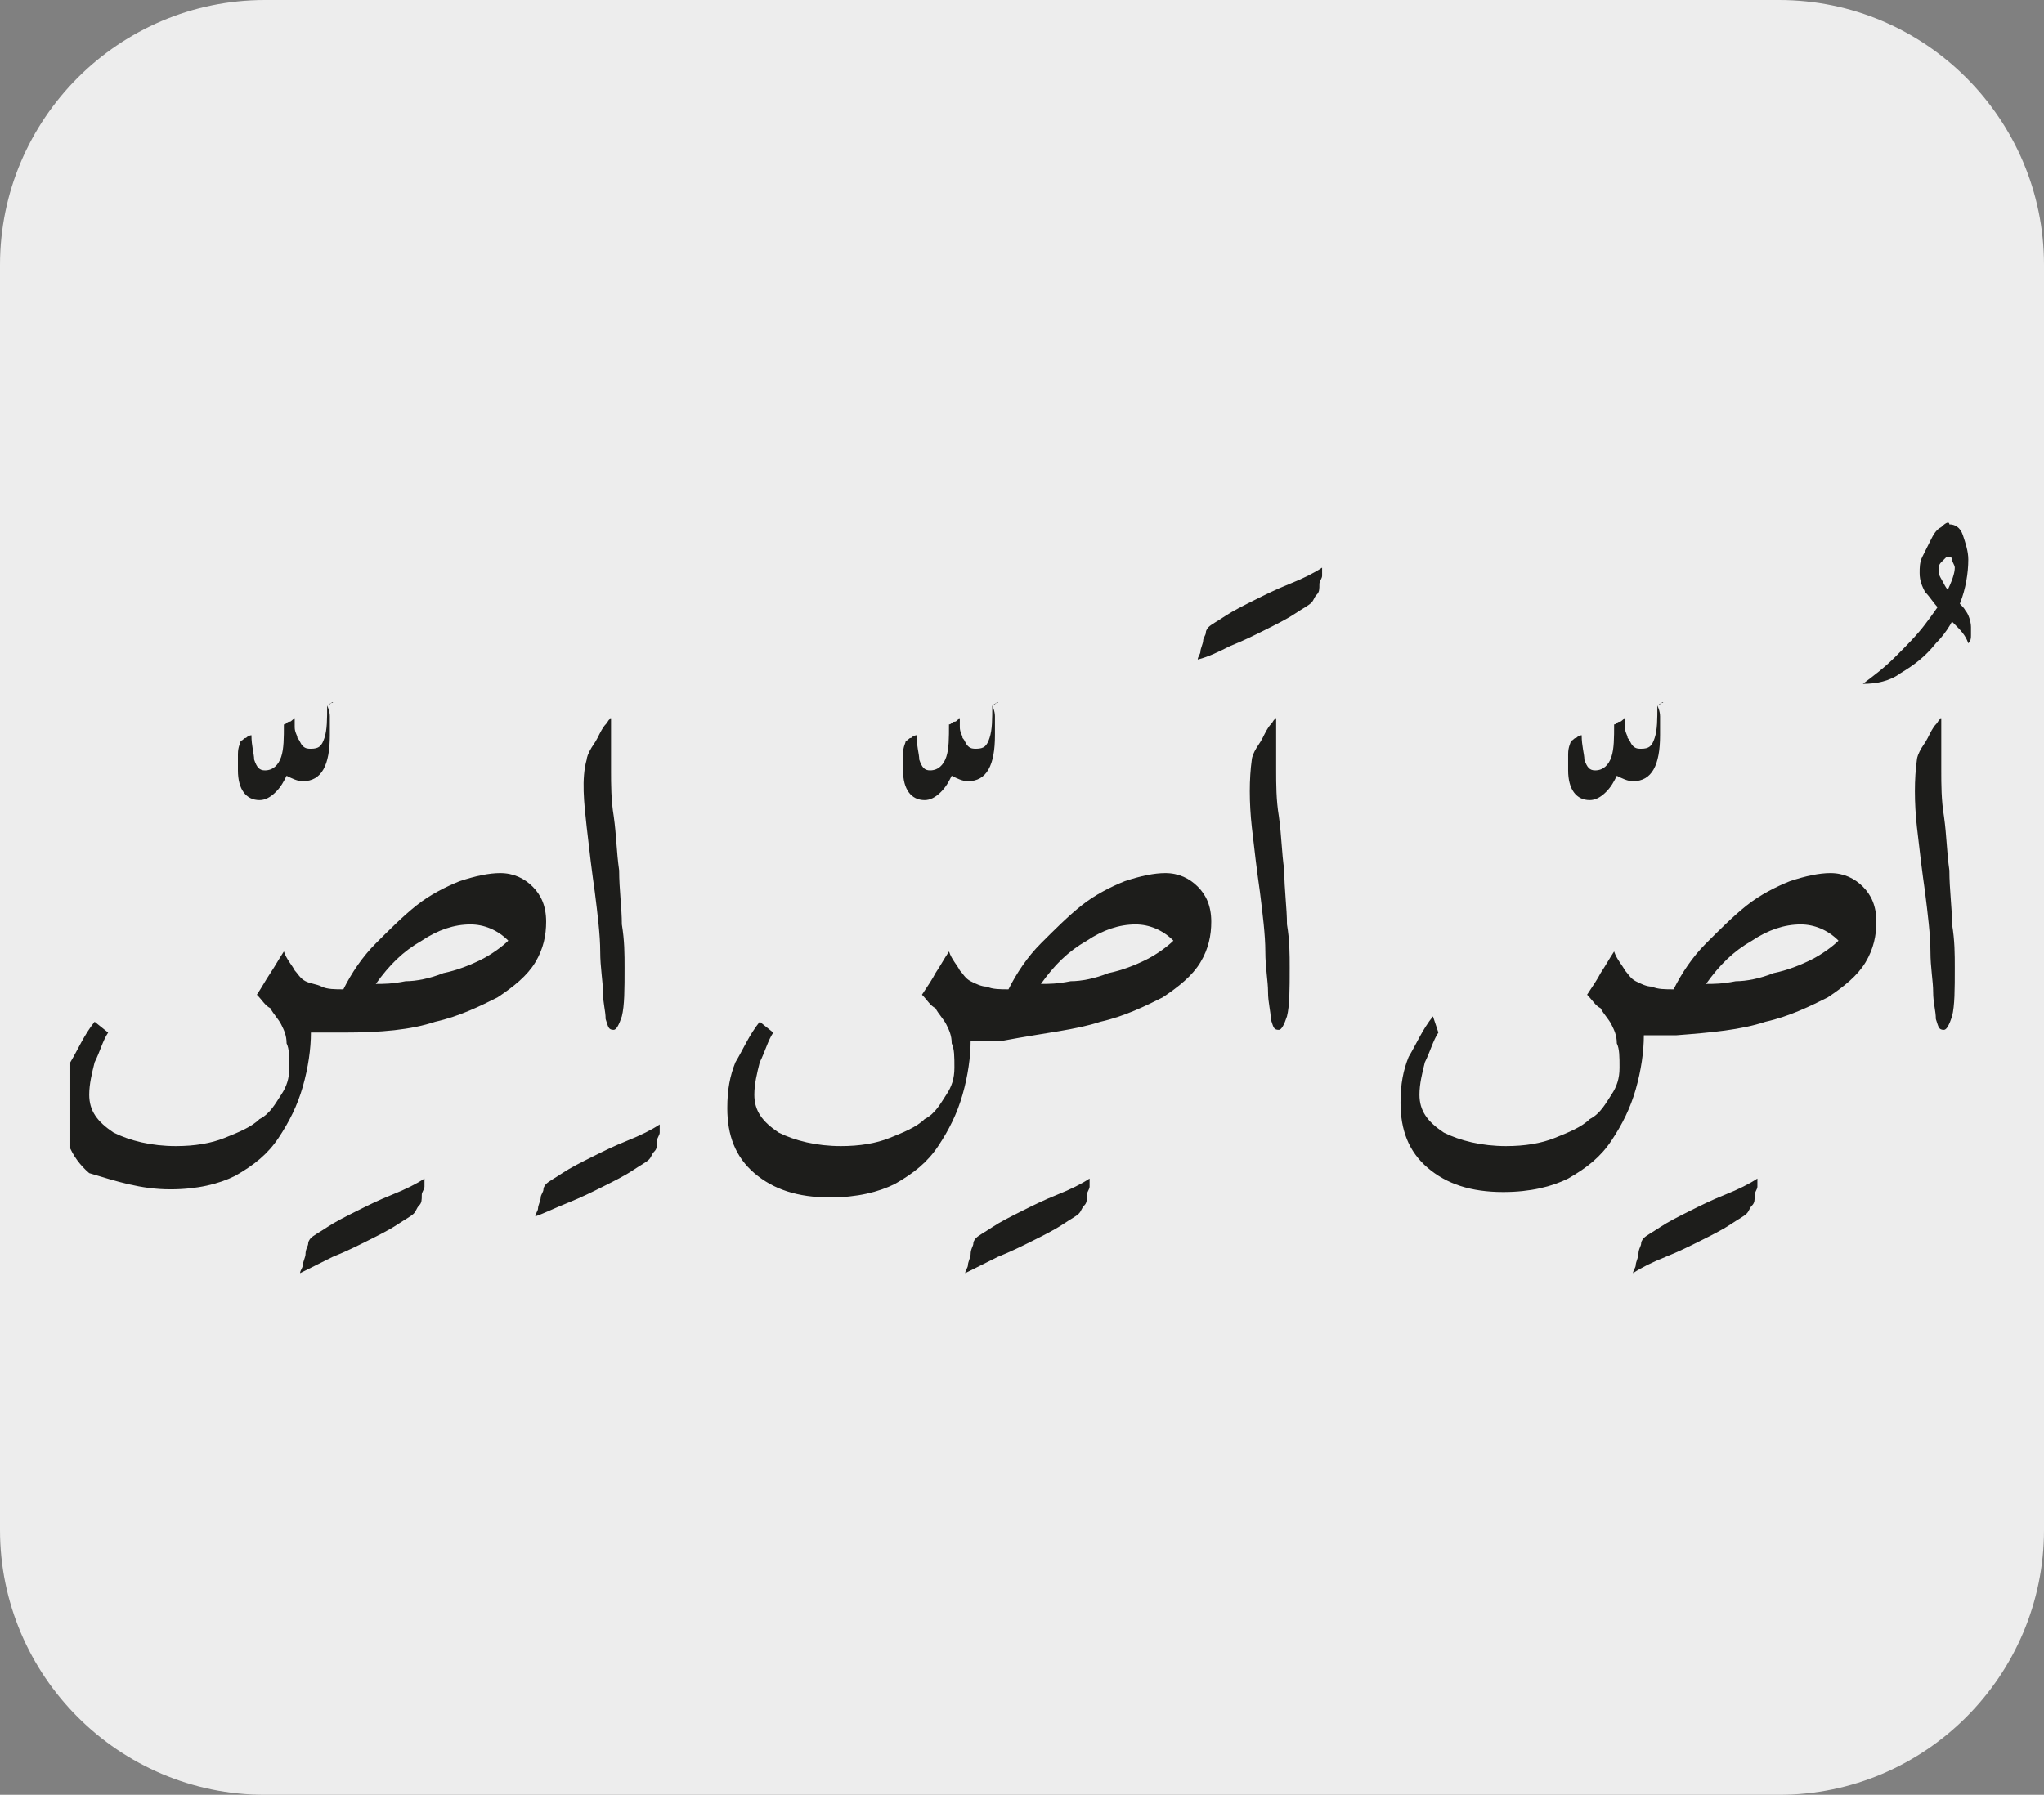<?xml version="1.0" encoding="utf-8"?>
<!-- Generator: Adobe Illustrator 24.1.3, SVG Export Plug-In . SVG Version: 6.00 Build 0)  -->
<svg version="1.1" id="katman_1" xmlns="http://www.w3.org/2000/svg" xmlns:xlink="http://www.w3.org/1999/xlink" x="0px" y="0px"
	 viewBox="0 0 75.6 66.4" style="enable-background:new 0 0 75.6 66.4;" xml:space="preserve">
<rect x="0" y="0" width="75.6" height="66.4" fill="#808080" stroke="none"/>
<style type="text/css">
	.st0{clip-path:url(#SVGID_2_);fill:#EDEDED;}
	.st1{clip-path:url(#SVGID_4_);fill:#1D1D1B;}
</style>
<g>
	<g>
		<defs>
			<rect id="SVGID_1_" width="75.6" height="66.4"/>
		</defs>
		<clipPath id="SVGID_2_">
			<use xlink:href="#SVGID_1_"  style="overflow:visible;"/>
		</clipPath>
		<path class="st0" d="M9.8,0C4.4,0,0,4.4,0,9.8v46.8c0,5.4,4.4,9.8,9.8,9.8h56c5.4,0,9.8-4.4,9.8-9.8V9.8c0-5.4-4.4-9.8-9.8-9.8
			H9.8z"/>
	</g>
</g>
<g>
	<defs>
		<rect id="SVGID_3_" x="2.6" y="19.3" width="70.5" height="27.8"/>
	</defs>
	<clipPath id="SVGID_4_">
		<use xlink:href="#SVGID_3_"  style="overflow:visible;"/>
	</clipPath>
	<path class="st1" d="M70.9,30.6c0.1,0.9,0.2,1.7,0.3,2.4c0.1,0.8,0.2,1.6,0.2,2.2s0.1,1.1,0.1,1.5c0,0.4,0.1,0.7,0.1,1
		c0.1,0.3,0.1,0.4,0.3,0.4c0.1,0,0.2-0.2,0.3-0.5c0.1-0.4,0.1-1,0.1-1.8c0-0.5,0-1-0.1-1.6c0-0.6-0.1-1.3-0.1-2
		c-0.1-0.7-0.1-1.3-0.2-2c-0.1-0.6-0.1-1.2-0.1-1.7c0-0.4,0-0.7,0-1v-0.6c0,0,0-0.1,0-0.1c0,0,0-0.1,0-0.1c0,0,0-0.1,0-0.1
		c-0.1,0-0.1,0.1-0.2,0.2c-0.1,0.1-0.2,0.3-0.3,0.5c-0.1,0.2-0.2,0.3-0.3,0.5c-0.1,0.2-0.1,0.3-0.1,0.3
		C70.8,28.8,70.8,29.7,70.9,30.6 M71.8,19.5c-0.2,0.1-0.3,0.3-0.4,0.5c-0.1,0.2-0.2,0.4-0.3,0.6c-0.1,0.2-0.1,0.4-0.1,0.6
		c0,0.3,0.1,0.5,0.2,0.7c0.2,0.2,0.3,0.4,0.5,0.6c0.2,0.2,0.4,0.4,0.6,0.6s0.4,0.4,0.5,0.7c0.1-0.1,0.1-0.2,0.1-0.3
		c0-0.1,0-0.2,0-0.3c0-0.2-0.1-0.5-0.2-0.6c-0.1-0.2-0.3-0.3-0.4-0.5c-0.2-0.2-0.3-0.3-0.4-0.5c-0.1-0.2-0.2-0.3-0.2-0.5
		c0-0.1,0-0.2,0.1-0.3c0.1-0.1,0.2-0.2,0.2-0.2c0.1,0,0.2,0,0.2,0.1c0,0.1,0.1,0.2,0.1,0.3c0,0.2-0.1,0.5-0.3,0.9
		c-0.2,0.4-0.5,0.8-0.8,1.2c-0.3,0.4-0.7,0.8-1.1,1.2c-0.4,0.4-0.8,0.7-1.2,1c0.5,0,1-0.1,1.4-0.4c0.5-0.3,0.9-0.6,1.3-1.1
		c0.4-0.4,0.7-0.9,0.9-1.5c0.2-0.5,0.3-1.1,0.3-1.6c0-0.3-0.1-0.6-0.2-0.9c-0.1-0.3-0.3-0.4-0.5-0.4C72.1,19.3,72,19.3,71.8,19.5
		 M68,34.8c-0.2,0.2-0.6,0.5-1,0.7c-0.4,0.2-0.9,0.4-1.4,0.5c-0.5,0.2-1,0.3-1.4,0.3c-0.5,0.1-0.8,0.1-1.1,0.1
		c0.5-0.7,1-1.2,1.7-1.6c0.6-0.4,1.2-0.6,1.8-0.6C67.1,34.2,67.6,34.4,68,34.8 M65.3,37.8c0.9-0.2,1.7-0.6,2.3-0.9
		c0.6-0.4,1.1-0.8,1.4-1.3c0.3-0.5,0.4-1,0.4-1.5c0-0.6-0.2-1-0.5-1.3c-0.3-0.3-0.7-0.5-1.2-0.5c-0.4,0-0.9,0.1-1.5,0.3
		c-0.5,0.2-1.1,0.5-1.6,0.9c-0.5,0.4-1,0.9-1.5,1.4c-0.5,0.5-0.9,1.1-1.2,1.7c-0.3,0-0.6,0-0.8-0.1c-0.2,0-0.4-0.1-0.6-0.2
		c-0.2-0.1-0.3-0.3-0.4-0.4c-0.1-0.2-0.3-0.4-0.4-0.7c-0.2,0.3-0.3,0.5-0.5,0.8c-0.1,0.2-0.3,0.5-0.5,0.8c0.2,0.2,0.3,0.4,0.5,0.5
		c0.1,0.2,0.3,0.4,0.4,0.6c0.1,0.2,0.2,0.4,0.2,0.7c0.1,0.2,0.1,0.5,0.1,0.9s-0.1,0.7-0.3,1c-0.2,0.3-0.4,0.7-0.8,0.9
		c-0.3,0.3-0.8,0.5-1.3,0.7c-0.5,0.2-1.1,0.3-1.8,0.3c-0.9,0-1.7-0.2-2.3-0.5c-0.6-0.4-0.9-0.8-0.9-1.4c0-0.4,0.1-0.8,0.2-1.2
		c0.2-0.4,0.3-0.8,0.5-1.1L53,37.6c-0.4,0.5-0.6,1-0.9,1.5c-0.2,0.5-0.3,1-0.3,1.7c0,1,0.3,1.8,1,2.4c0.7,0.6,1.6,0.9,2.8,0.9
		c1,0,1.8-0.2,2.4-0.5c0.7-0.4,1.2-0.8,1.6-1.4c0.4-0.6,0.7-1.2,0.9-1.9c0.2-0.7,0.3-1.4,0.3-2c0.1,0,0.3,0,0.5,0c0.2,0,0.4,0,0.7,0
		C63.3,38.2,64.4,38.1,65.3,37.8 M61.5,26c-0.1,0-0.1,0.1-0.2,0.1c0,0.5,0,0.9-0.1,1.2c-0.1,0.3-0.2,0.4-0.5,0.4
		c-0.1,0-0.2,0-0.3-0.1c-0.1-0.1-0.1-0.2-0.2-0.3c0-0.1-0.1-0.2-0.1-0.4c0-0.1,0-0.2,0-0.3c-0.1,0-0.1,0.1-0.2,0.1
		c-0.1,0-0.1,0.1-0.2,0.1c0,0.5,0,0.9-0.1,1.2c-0.1,0.3-0.3,0.5-0.6,0.5c-0.2,0-0.3-0.1-0.4-0.4c0-0.2-0.1-0.5-0.1-0.9
		c0,0-0.1,0-0.2,0.1c-0.1,0-0.1,0.1-0.2,0.1c0,0.1-0.1,0.2-0.1,0.5c0,0.2,0,0.4,0,0.6c0,0.7,0.3,1.1,0.8,1.1c0.2,0,0.4-0.1,0.6-0.3
		c0.2-0.2,0.3-0.4,0.4-0.6c0.2,0.1,0.4,0.2,0.6,0.2c0.7,0,1-0.6,1-1.7c0-0.2,0-0.5,0-0.7s-0.1-0.4-0.1-0.4
		C61.6,25.9,61.5,26,61.5,26 M61.6,46.5c0.5-0.2,0.9-0.4,1.3-0.6c0.4-0.2,0.8-0.4,1.1-0.6c0.3-0.2,0.5-0.3,0.6-0.4
		c0.1-0.1,0.1-0.2,0.2-0.3c0.1-0.1,0.1-0.2,0.1-0.4c0-0.1,0.1-0.2,0.1-0.3c0-0.1,0-0.2,0-0.3c-0.3,0.2-0.7,0.4-1.2,0.6
		c-0.5,0.2-0.9,0.4-1.3,0.6c-0.4,0.2-0.8,0.4-1.1,0.6c-0.3,0.2-0.5,0.3-0.6,0.4c0,0-0.1,0.1-0.1,0.2c0,0.1-0.1,0.2-0.1,0.4
		c0,0.1-0.1,0.3-0.1,0.4c0,0.1-0.1,0.2-0.1,0.3C60.7,46.9,61.1,46.7,61.6,46.5 M46.3,30.6c0.1,0.9,0.2,1.7,0.3,2.4
		c0.1,0.8,0.2,1.6,0.2,2.2c0,0.6,0.1,1.1,0.1,1.5c0,0.4,0.1,0.7,0.1,1c0.1,0.3,0.1,0.4,0.3,0.4c0.1,0,0.2-0.2,0.3-0.5
		c0.1-0.4,0.1-1,0.1-1.8c0-0.5,0-1-0.1-1.6c0-0.6-0.1-1.3-0.1-2c-0.1-0.7-0.1-1.3-0.2-2c-0.1-0.6-0.1-1.2-0.1-1.7c0-0.4,0-0.7,0-1
		v-0.6c0,0,0-0.1,0-0.1c0,0,0-0.1,0-0.1c0,0,0-0.1,0-0.1c-0.1,0-0.1,0.1-0.2,0.2c-0.1,0.1-0.2,0.3-0.3,0.5c-0.1,0.2-0.2,0.3-0.3,0.5
		c-0.1,0.2-0.1,0.3-0.1,0.3C46.2,28.8,46.2,29.7,46.3,30.6 M45.5,23.9c0.5-0.2,0.9-0.4,1.3-0.6c0.4-0.2,0.8-0.4,1.1-0.6
		c0.3-0.2,0.5-0.3,0.6-0.4c0.1-0.1,0.1-0.2,0.2-0.3c0.1-0.1,0.1-0.2,0.1-0.4c0-0.1,0.1-0.2,0.1-0.3c0-0.1,0-0.2,0-0.3
		c-0.3,0.2-0.7,0.4-1.2,0.6c-0.5,0.2-0.9,0.4-1.3,0.6c-0.4,0.2-0.8,0.4-1.1,0.6c-0.3,0.2-0.5,0.3-0.6,0.4c0,0-0.1,0.1-0.1,0.2
		c0,0.1-0.1,0.2-0.1,0.3c0,0.1-0.1,0.3-0.1,0.4c0,0.1-0.1,0.2-0.1,0.3C44.7,24.3,45.1,24.1,45.5,23.9 M43.4,34.8
		c-0.2,0.2-0.6,0.5-1,0.7c-0.4,0.2-0.9,0.4-1.4,0.5c-0.5,0.2-1,0.3-1.4,0.3c-0.5,0.1-0.8,0.1-1.1,0.1c0.5-0.7,1-1.2,1.7-1.6
		c0.6-0.4,1.2-0.6,1.8-0.6C42.5,34.2,43,34.4,43.4,34.8 M40.7,37.8c0.9-0.2,1.7-0.6,2.3-0.9c0.6-0.4,1.1-0.8,1.4-1.3
		c0.3-0.5,0.4-1,0.4-1.5c0-0.6-0.2-1-0.5-1.3c-0.3-0.3-0.7-0.5-1.2-0.5c-0.4,0-0.9,0.1-1.5,0.3c-0.5,0.2-1.1,0.5-1.6,0.9
		c-0.5,0.4-1,0.9-1.5,1.4c-0.5,0.5-0.9,1.1-1.2,1.7c-0.3,0-0.6,0-0.8-0.1c-0.2,0-0.4-0.1-0.6-0.2c-0.2-0.1-0.3-0.3-0.4-0.4
		c-0.1-0.2-0.3-0.4-0.4-0.7c-0.2,0.3-0.3,0.5-0.5,0.8c-0.1,0.2-0.3,0.5-0.5,0.8c0.2,0.2,0.3,0.4,0.5,0.5c0.1,0.2,0.3,0.4,0.4,0.6
		c0.1,0.2,0.2,0.4,0.2,0.7c0.1,0.2,0.1,0.5,0.1,0.9s-0.1,0.7-0.3,1s-0.4,0.7-0.8,0.9c-0.3,0.3-0.8,0.5-1.3,0.7s-1.1,0.3-1.8,0.3
		c-0.9,0-1.7-0.2-2.3-0.5c-0.6-0.4-0.9-0.8-0.9-1.4c0-0.4,0.1-0.8,0.2-1.2c0.2-0.4,0.3-0.8,0.5-1.1l-0.5-0.4c-0.4,0.5-0.6,1-0.9,1.5
		c-0.2,0.5-0.3,1-0.3,1.7c0,1,0.3,1.8,1,2.4c0.7,0.6,1.6,0.9,2.8,0.9c1,0,1.8-0.2,2.4-0.5c0.7-0.4,1.2-0.8,1.6-1.4
		c0.4-0.6,0.7-1.2,0.9-1.9c0.2-0.7,0.3-1.4,0.3-2c0.1,0,0.3,0,0.5,0c0.2,0,0.4,0,0.7,0C38.7,38.2,39.8,38.1,40.7,37.8 M36.9,26
		c-0.1,0-0.1,0.1-0.2,0.1c0,0.5,0,0.9-0.1,1.2c-0.1,0.3-0.2,0.4-0.5,0.4c-0.1,0-0.2,0-0.3-0.1c-0.1-0.1-0.1-0.2-0.2-0.3
		c0-0.1-0.1-0.2-0.1-0.4c0-0.1,0-0.2,0-0.3c-0.1,0-0.1,0.1-0.2,0.1c-0.1,0-0.1,0.1-0.2,0.1c0,0.5,0,0.9-0.1,1.2
		c-0.1,0.3-0.3,0.5-0.6,0.5c-0.2,0-0.3-0.1-0.4-0.4c0-0.2-0.1-0.5-0.1-0.9c0,0-0.1,0-0.2,0.1c-0.1,0-0.1,0.1-0.2,0.1
		c0,0.1-0.1,0.2-0.1,0.5c0,0.2,0,0.4,0,0.6c0,0.7,0.3,1.1,0.8,1.1c0.2,0,0.4-0.1,0.6-0.3c0.2-0.2,0.3-0.4,0.4-0.6
		c0.2,0.1,0.4,0.2,0.6,0.2c0.7,0,1-0.6,1-1.7c0-0.2,0-0.5,0-0.7c0-0.2-0.1-0.4-0.1-0.4C37,25.9,36.9,26,36.9,26 M36.9,46.5
		c0.5-0.2,0.9-0.4,1.3-0.6c0.4-0.2,0.8-0.4,1.1-0.6c0.3-0.2,0.5-0.3,0.6-0.4c0.1-0.1,0.1-0.2,0.2-0.3c0.1-0.1,0.1-0.2,0.1-0.4
		c0-0.1,0.1-0.2,0.1-0.3c0-0.1,0-0.2,0-0.3c-0.3,0.2-0.7,0.4-1.2,0.6c-0.5,0.2-0.9,0.4-1.3,0.6c-0.4,0.2-0.8,0.4-1.1,0.6
		c-0.3,0.2-0.5,0.3-0.6,0.4c0,0-0.1,0.1-0.1,0.2c0,0.1-0.1,0.2-0.1,0.4c0,0.1-0.1,0.3-0.1,0.4c0,0.1-0.1,0.2-0.1,0.3
		C36.1,46.9,36.5,46.7,36.9,46.5 M21.7,30.6c0.1,0.9,0.2,1.7,0.3,2.4c0.1,0.8,0.2,1.6,0.2,2.2c0,0.6,0.1,1.1,0.1,1.5
		c0,0.4,0.1,0.7,0.1,1c0.1,0.3,0.1,0.4,0.3,0.4c0.1,0,0.2-0.2,0.3-0.5c0.1-0.4,0.1-1,0.1-1.8c0-0.5,0-1-0.1-1.6c0-0.6-0.1-1.3-0.1-2
		c-0.1-0.7-0.1-1.3-0.2-2c-0.1-0.6-0.1-1.2-0.1-1.7c0-0.4,0-0.7,0-1v-0.6c0,0,0-0.1,0-0.1c0,0,0-0.1,0-0.1c0,0,0-0.1,0-0.1
		c-0.1,0-0.1,0.1-0.2,0.2c-0.1,0.1-0.2,0.3-0.3,0.5c-0.1,0.2-0.2,0.3-0.3,0.5c-0.1,0.2-0.1,0.3-0.1,0.3
		C21.5,28.8,21.6,29.7,21.7,30.6 M21,44.5c0.5-0.2,0.9-0.4,1.3-0.6c0.4-0.2,0.8-0.4,1.1-0.6c0.3-0.2,0.5-0.3,0.6-0.4
		c0.1-0.1,0.1-0.2,0.2-0.3c0.1-0.1,0.1-0.2,0.1-0.4c0-0.1,0.1-0.2,0.1-0.3c0-0.1,0-0.2,0-0.3c-0.3,0.2-0.7,0.4-1.2,0.6
		c-0.5,0.2-0.9,0.4-1.3,0.6c-0.4,0.2-0.8,0.4-1.1,0.6c-0.3,0.2-0.5,0.3-0.6,0.4c0,0-0.1,0.1-0.1,0.2c0,0.1-0.1,0.2-0.1,0.3
		c0,0.1-0.1,0.3-0.1,0.4c0,0.1-0.1,0.2-0.1,0.3C20.1,44.9,20.5,44.7,21,44.5 M18.8,34.8c-0.2,0.2-0.6,0.5-1,0.7
		c-0.4,0.2-0.9,0.4-1.4,0.5c-0.5,0.2-1,0.3-1.4,0.3c-0.5,0.1-0.8,0.1-1.1,0.1c0.5-0.7,1-1.2,1.7-1.6c0.6-0.4,1.2-0.6,1.8-0.6
		C17.9,34.2,18.4,34.4,18.8,34.8 M16.1,37.8c0.9-0.2,1.7-0.6,2.3-0.9c0.6-0.4,1.1-0.8,1.4-1.3c0.3-0.5,0.4-1,0.4-1.5
		c0-0.6-0.2-1-0.5-1.3c-0.3-0.3-0.7-0.5-1.2-0.5c-0.4,0-0.9,0.1-1.5,0.3c-0.5,0.2-1.1,0.5-1.6,0.9c-0.5,0.4-1,0.9-1.5,1.4
		c-0.5,0.5-0.9,1.1-1.2,1.7c-0.3,0-0.6,0-0.8-0.1s-0.4-0.1-0.6-0.2c-0.2-0.1-0.3-0.3-0.4-0.4c-0.1-0.2-0.3-0.4-0.4-0.7
		c-0.2,0.3-0.3,0.5-0.5,0.8s-0.3,0.5-0.5,0.8c0.2,0.2,0.3,0.4,0.5,0.5c0.1,0.2,0.3,0.4,0.4,0.6c0.1,0.2,0.2,0.4,0.2,0.7
		c0.1,0.2,0.1,0.5,0.1,0.9s-0.1,0.7-0.3,1c-0.2,0.3-0.4,0.7-0.8,0.9c-0.3,0.3-0.8,0.5-1.3,0.7c-0.5,0.2-1.1,0.3-1.8,0.3
		c-0.9,0-1.7-0.2-2.3-0.5c-0.6-0.4-0.9-0.8-0.9-1.4c0-0.4,0.1-0.8,0.2-1.2c0.2-0.4,0.3-0.8,0.5-1.1l-0.5-0.4c-0.4,0.5-0.6,1-0.9,1.5
		c-0.2,0.5-0.3,1-0.3,1.7c0,1,0.3,1.8,1,2.4C4.3,43.7,5.2,44,6.3,44c1,0,1.8-0.2,2.4-0.5c0.7-0.4,1.2-0.8,1.6-1.4s0.7-1.2,0.9-1.9
		c0.2-0.7,0.3-1.4,0.3-2c0.1,0,0.3,0,0.5,0c0.2,0,0.4,0,0.7,0C14.1,38.2,15.2,38.1,16.1,37.8 M12.3,26c-0.1,0-0.1,0.1-0.2,0.1
		c0,0.5,0,0.9-0.1,1.2c-0.1,0.3-0.2,0.4-0.5,0.4c-0.1,0-0.2,0-0.3-0.1c-0.1-0.1-0.1-0.2-0.2-0.3c0-0.1-0.1-0.2-0.1-0.4
		c0-0.1,0-0.2,0-0.3c-0.1,0-0.1,0.1-0.2,0.1c-0.1,0-0.1,0.1-0.2,0.1c0,0.5,0,0.9-0.1,1.2c-0.1,0.3-0.3,0.5-0.6,0.5
		c-0.2,0-0.3-0.1-0.4-0.4c0-0.2-0.1-0.5-0.1-0.9c0,0-0.1,0-0.2,0.1c-0.1,0-0.1,0.1-0.2,0.1c0,0.1-0.1,0.2-0.1,0.5c0,0.2,0,0.4,0,0.6
		c0,0.7,0.3,1.1,0.8,1.1c0.2,0,0.4-0.1,0.6-0.3s0.3-0.4,0.4-0.6c0.2,0.1,0.4,0.2,0.6,0.2c0.7,0,1-0.6,1-1.7c0-0.2,0-0.5,0-0.7
		s-0.1-0.4-0.1-0.4C12.4,25.9,12.3,26,12.3,26 M12.3,46.5c0.5-0.2,0.9-0.4,1.3-0.6c0.4-0.2,0.8-0.4,1.1-0.6c0.3-0.2,0.5-0.3,0.6-0.4
		c0.1-0.1,0.1-0.2,0.2-0.3c0.1-0.1,0.1-0.2,0.1-0.4c0-0.1,0.1-0.2,0.1-0.3c0-0.1,0-0.2,0-0.3c-0.3,0.2-0.7,0.4-1.2,0.6
		c-0.5,0.2-0.9,0.4-1.3,0.6c-0.4,0.2-0.8,0.4-1.1,0.6c-0.3,0.2-0.5,0.3-0.6,0.4c0,0-0.1,0.1-0.1,0.2c0,0.1-0.1,0.2-0.1,0.4
		c0,0.1-0.1,0.3-0.1,0.4c0,0.1-0.1,0.2-0.1,0.3C11.5,46.9,11.9,46.7,12.3,46.5"/>
</g>
</svg>
